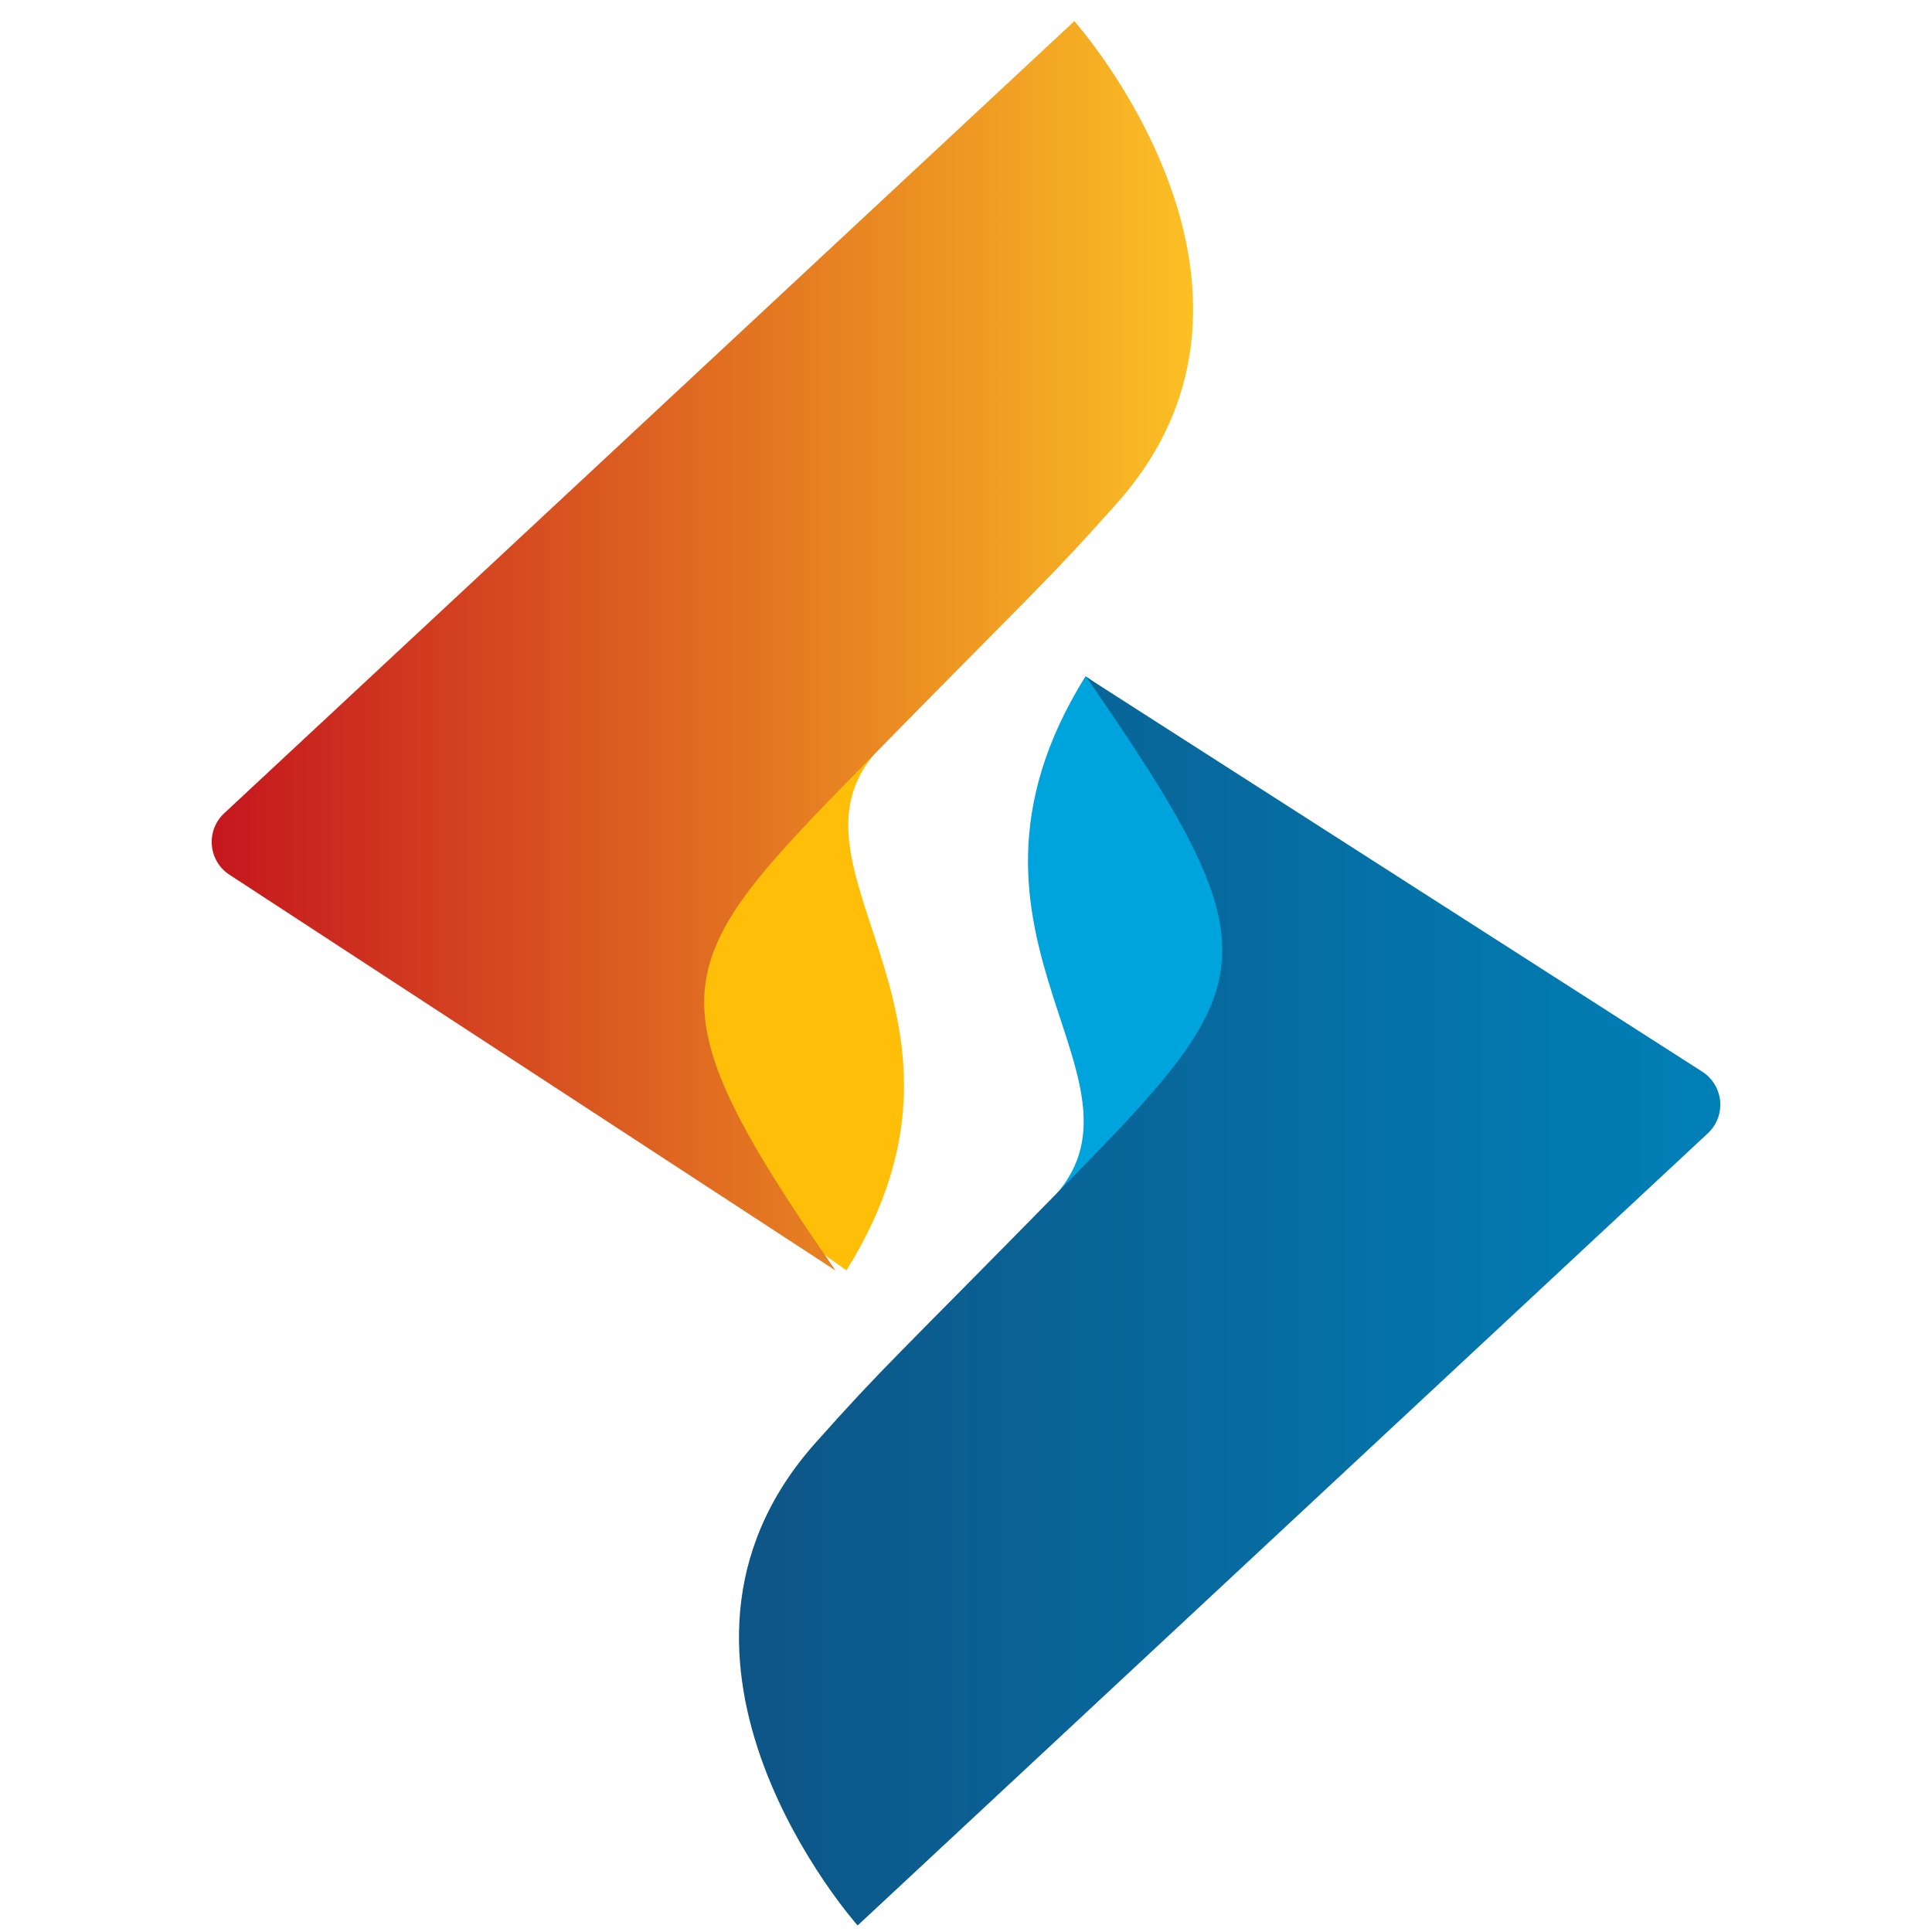 <svg width="121" height="121" viewBox="0 0 121 121" fill="none" xmlns="http://www.w3.org/2000/svg">
<g clip-path="url(#clip0_34_429)">
<path d="M67.981 42.344L88.714 57.021L65.363 75.599C73.716 67.975 57.65 58.945 67.981 42.362V42.344Z" fill="#00A4DD"/>
<path d="M53.714 120.591L106.953 70.985C108.128 69.899 107.968 67.993 106.614 67.12L68.034 42.398C80.004 59.675 79.078 61.599 67.019 73.889C55.816 85.306 55.388 85.52 51.042 90.4C38.948 104.026 53.714 120.591 53.714 120.591Z" fill="url(#paint0_linear_34_429)"/>
<path d="M53.019 79.57L32.286 64.894L55.637 46.316C47.284 53.94 63.35 62.97 53.019 79.553V79.57Z" fill="#FFBE08"/>
<path d="M67.286 1.324L14.047 50.929C12.872 52.016 13.032 53.922 14.386 54.794L52.325 79.57C40.355 62.293 41.922 60.334 53.981 48.026C65.184 36.609 65.612 36.395 69.958 31.515C82.07 17.889 67.286 1.324 67.286 1.324Z" fill="url(#paint1_linear_34_429)"/>
</g>
<defs>
<linearGradient id="paint0_linear_34_429" x1="13.266" y1="60.957" x2="107.734" y2="60.957" gradientUnits="userSpaceOnUse">
<stop stop-color="#153E6C"/>
<stop offset="1" stop-color="#0080B7"/>
</linearGradient>
<linearGradient id="paint1_linear_34_429" x1="13.264" y1="40.438" x2="74.714" y2="40.438" gradientUnits="userSpaceOnUse">
<stop stop-color="#C5161E"/>
<stop offset="1" stop-color="#FBC024"/>
</linearGradient>
<clipPath id="clip0_34_429">
<rect width="120" height="120" fill="white" transform="translate(0.5 0.957)"/>
</clipPath>
</defs>
</svg>

